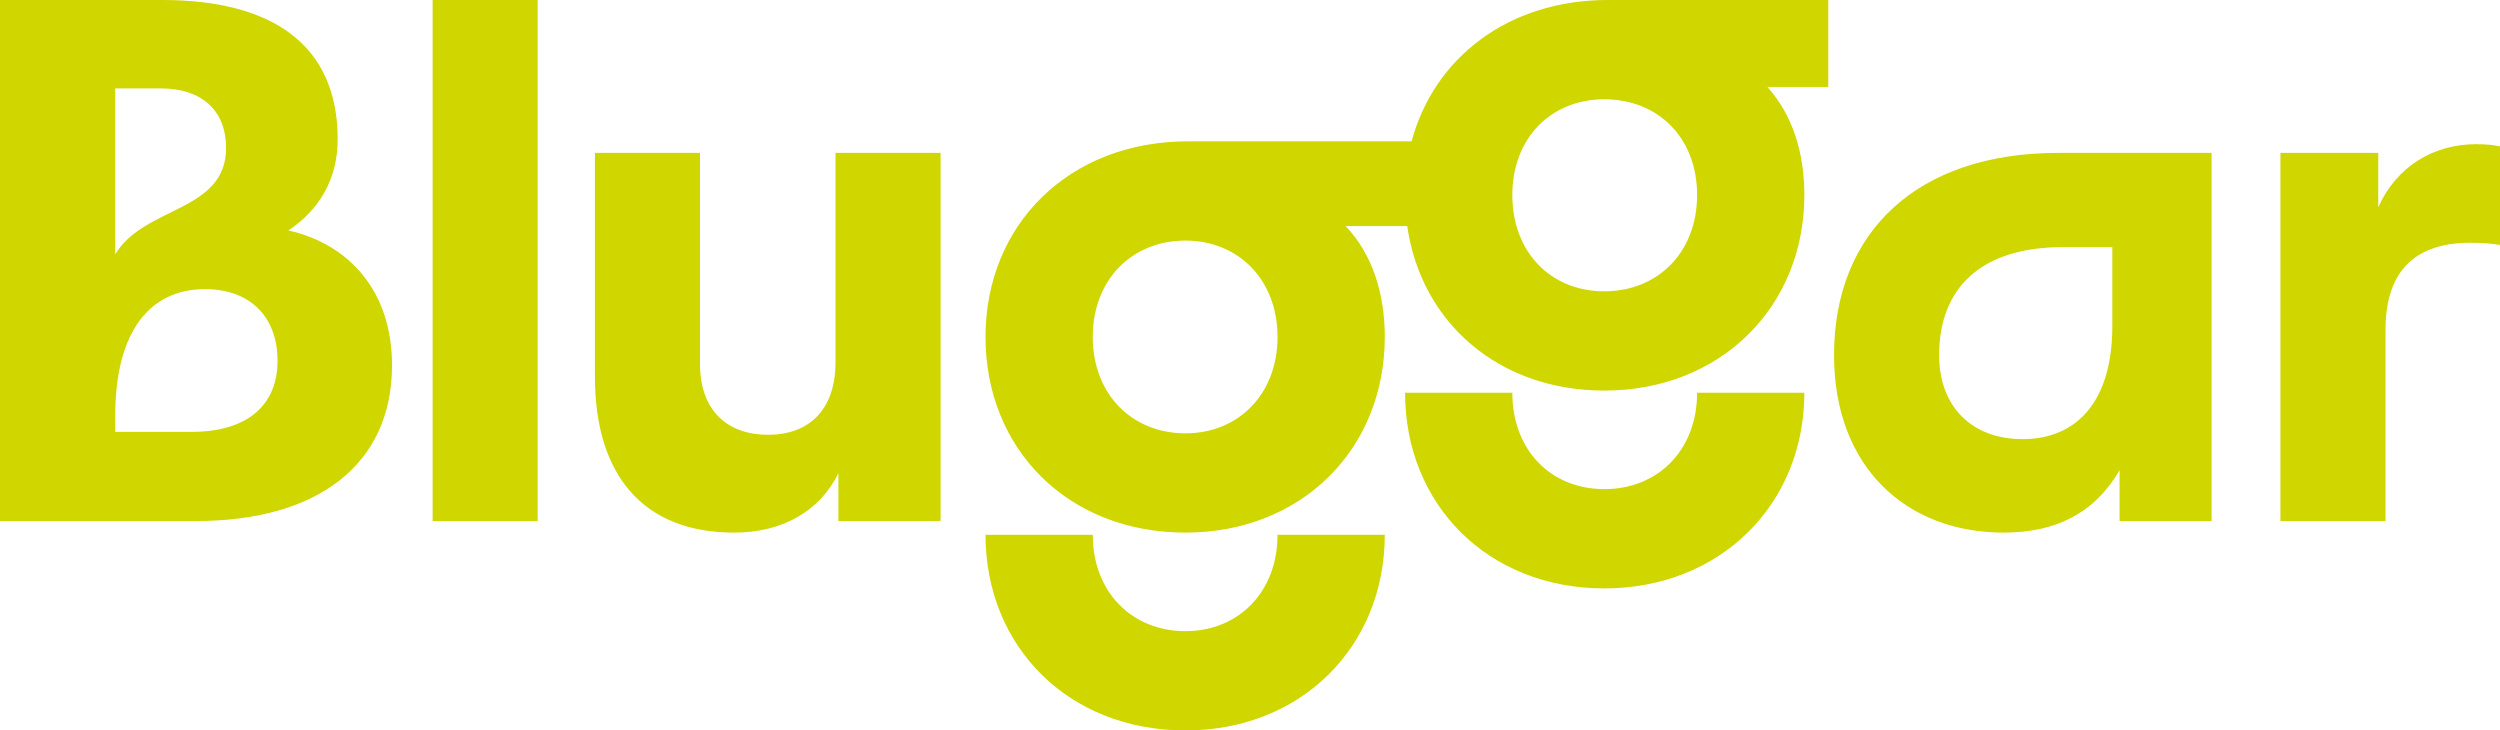 <svg xmlns="http://www.w3.org/2000/svg" xmlns:xlink="http://www.w3.org/1999/xlink" id="Ebene_1" x="0px" y="0px" viewBox="0 0 3450 1008" style="enable-background:new 0 0 3450 1008;" xml:space="preserve"><style type="text/css">	.st0{fill:#CFD600;}</style><path class="st0" d="M159,351V122h63c58,0,90,32,90,82C312,293,199,284,159,351z M159,596v-22c0-117,48-175,124-175 c61,0,100,37,100,99c0,59-39,98-119,98H159z M3292,719V455c0-84,44-120,117-120c16,0,29,1,41,3V202c-10-2-18-3-33-3 c-59,0-110,31-135,87v-75h-135v508H3292z M2791,606c-69,0-115-44-115-116c0-91,56-149,171-149h68v109C2915,554,2866,606,2791,606z  M3052,719V211h-212c-194,0-309,109-309,279c0,156,101,245,234,245c71,0,125-26,160-86v70H3052z M2490,542c0,154-116,270-276,270 c-161,0-275-116-275-270h148c0,79,53,133,127,133s128-54,128-133H2490z M2214,402c-74,0-127-54-127-133c0-78,53-132,127-132 s128,53,128,132S2288,402,2214,402z M1911,738c0,154-115,270-275,270c-162,0-276-116-276-270h148c0,79,54,133,128,133 c73,0,127-54,127-133H1911z M1636,598c-74,0-128-54-128-133s54-133,128-133c73,0,127,54,127,133S1709,598,1636,598z M1636,735 c160,0,275-115,275-270c0-60-17-114-54-153h85c19,133,126,227,272,227c160,0,276-115,276-270c0-58-16-110-51-149h84V0h-304 c-138,0-240,80-271,195h-308c-166,0-280,116-280,270C1360,620,1474,735,1636,735z M1153,211v289c0,66-37,100-93,100s-94-33-94-98 V211H821v309c0,136,67,215,192,215c66,0,118-29,144-82v66h141V211H1153z M597,719h145V0H597V719z M0,719h271c166,0,270-77,270-215 c0-102-59-167-143-186c42-28,68-70,68-126C466,62,376,0,224,0H0V719z"></path></svg>
